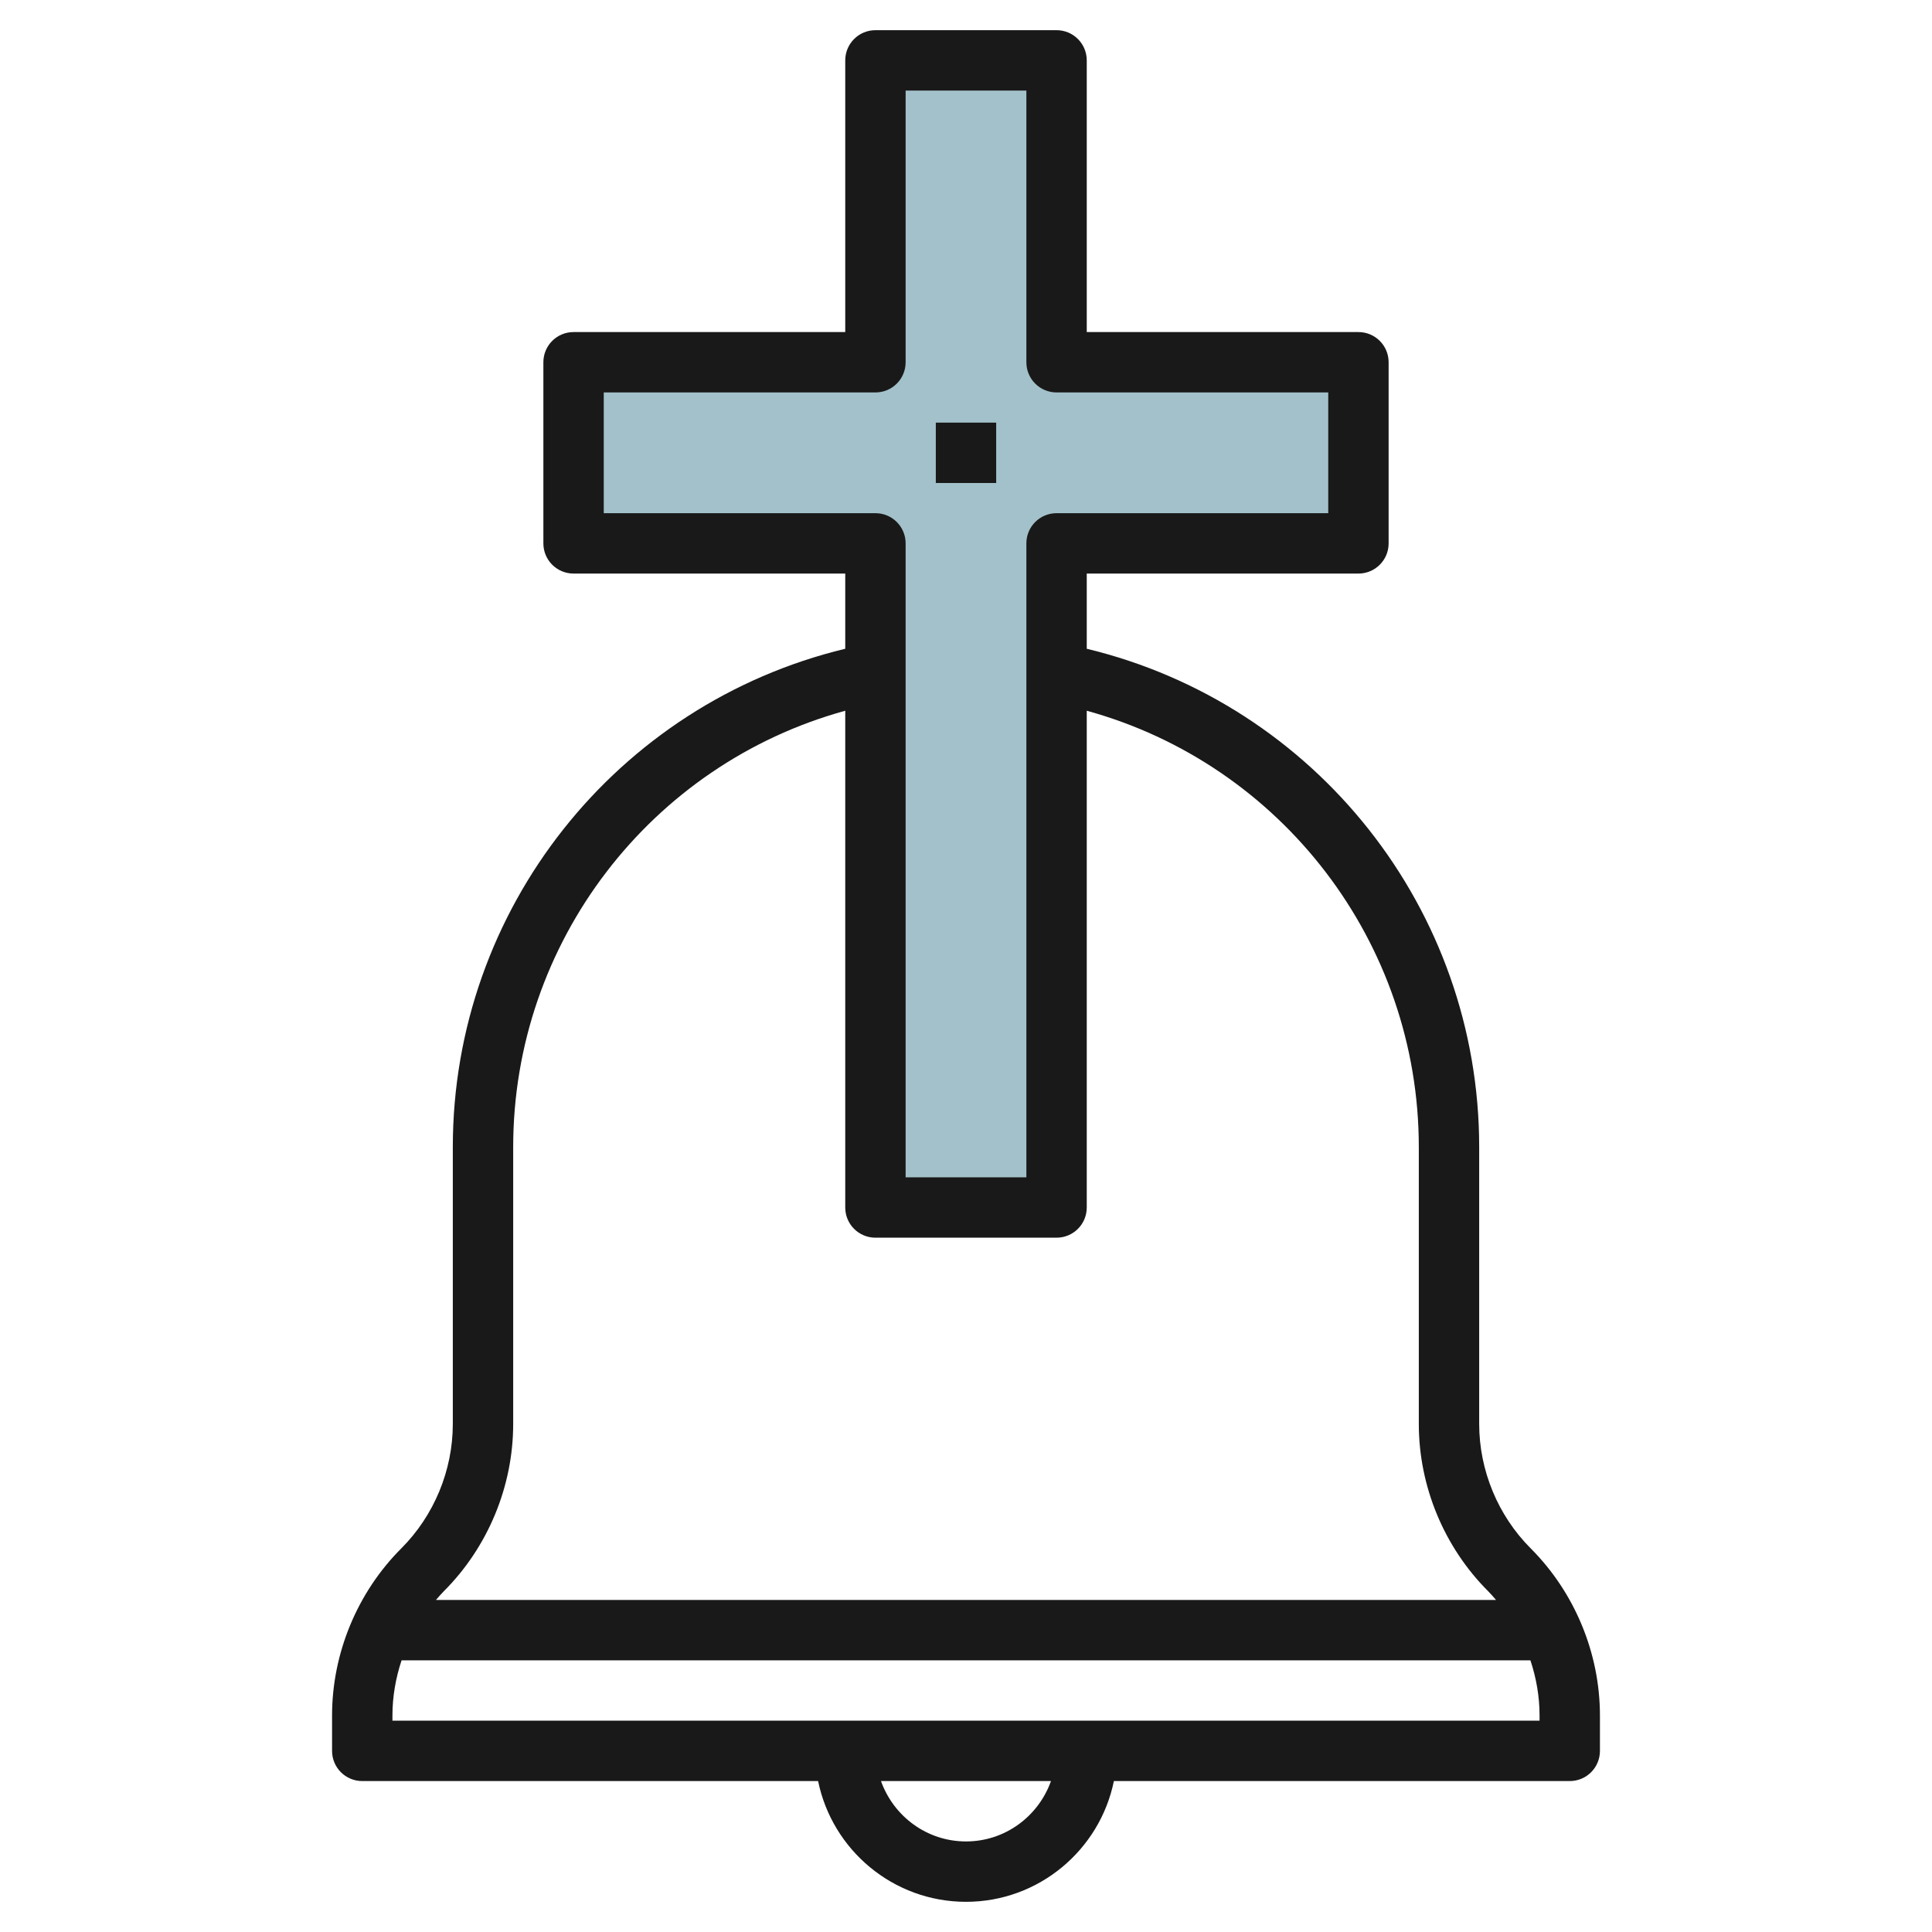 <svg id="Layer_3" enable-background="new 0 0 64 64" height="512" viewBox="0 0 64 64" width="512" xmlns="http://www.w3.org/2000/svg"><path d="m45 12h-10v-10h-6v10h-10v6h10v22h6v-22h10z" fill="#a3c1ca"/><g fill="#191919"><path d="m49 47.172v-9.172c0-7.879-5.422-14.682-13-16.509v-2.491h9c.553 0 1-.447 1-1v-6c0-.553-.447-1-1-1h-9v-9c0-.553-.447-1-1-1h-6c-.553 0-1 .447-1 1v9h-9c-.553 0-1 .447-1 1v6c0 .553.447 1 1 1h9v2.491c-7.578 1.827-13 8.63-13 16.509v9.172c0 1.534-.622 3.036-1.707 4.121-1.457 1.457-2.293 3.475-2.293 5.535v1.172c0 .553.447 1 1 1h15.101c.465 2.279 2.484 4 4.899 4s4.434-1.721 4.899-4h15.101c.553 0 1-.447 1-1v-1.172c0-2.061-.836-4.078-2.293-5.535-1.085-1.085-1.707-2.587-1.707-4.121zm-29-30.172v-4h9c.553 0 1-.447 1-1v-9h4v9c0 .553.447 1 1 1h9v4h-9c-.553 0-1 .447-1 1v21h-4v-21c0-.553-.447-1-1-1zm-3 30.172v-9.172c0-6.79 4.559-12.683 11-14.456v16.456c0 .553.447 1 1 1h6c.553 0 1-.447 1-1v-16.456c6.441 1.773 11 7.666 11 14.456v9.172c0 2.061.836 4.078 2.293 5.535.093.093.179.194.265.293h-35.116c.086-.099.172-.2.265-.293 1.457-1.457 2.293-3.475 2.293-5.535zm15 13.828c-1.302 0-2.402-.839-2.816-2h5.631c-.413 1.161-1.513 2-2.815 2zm19-4h-38v-.172c0-.624.108-1.241.303-1.828h37.394c.195.587.303 1.204.303 1.828z"/><path d="m31 14h2v2h-2z"/></g></svg>